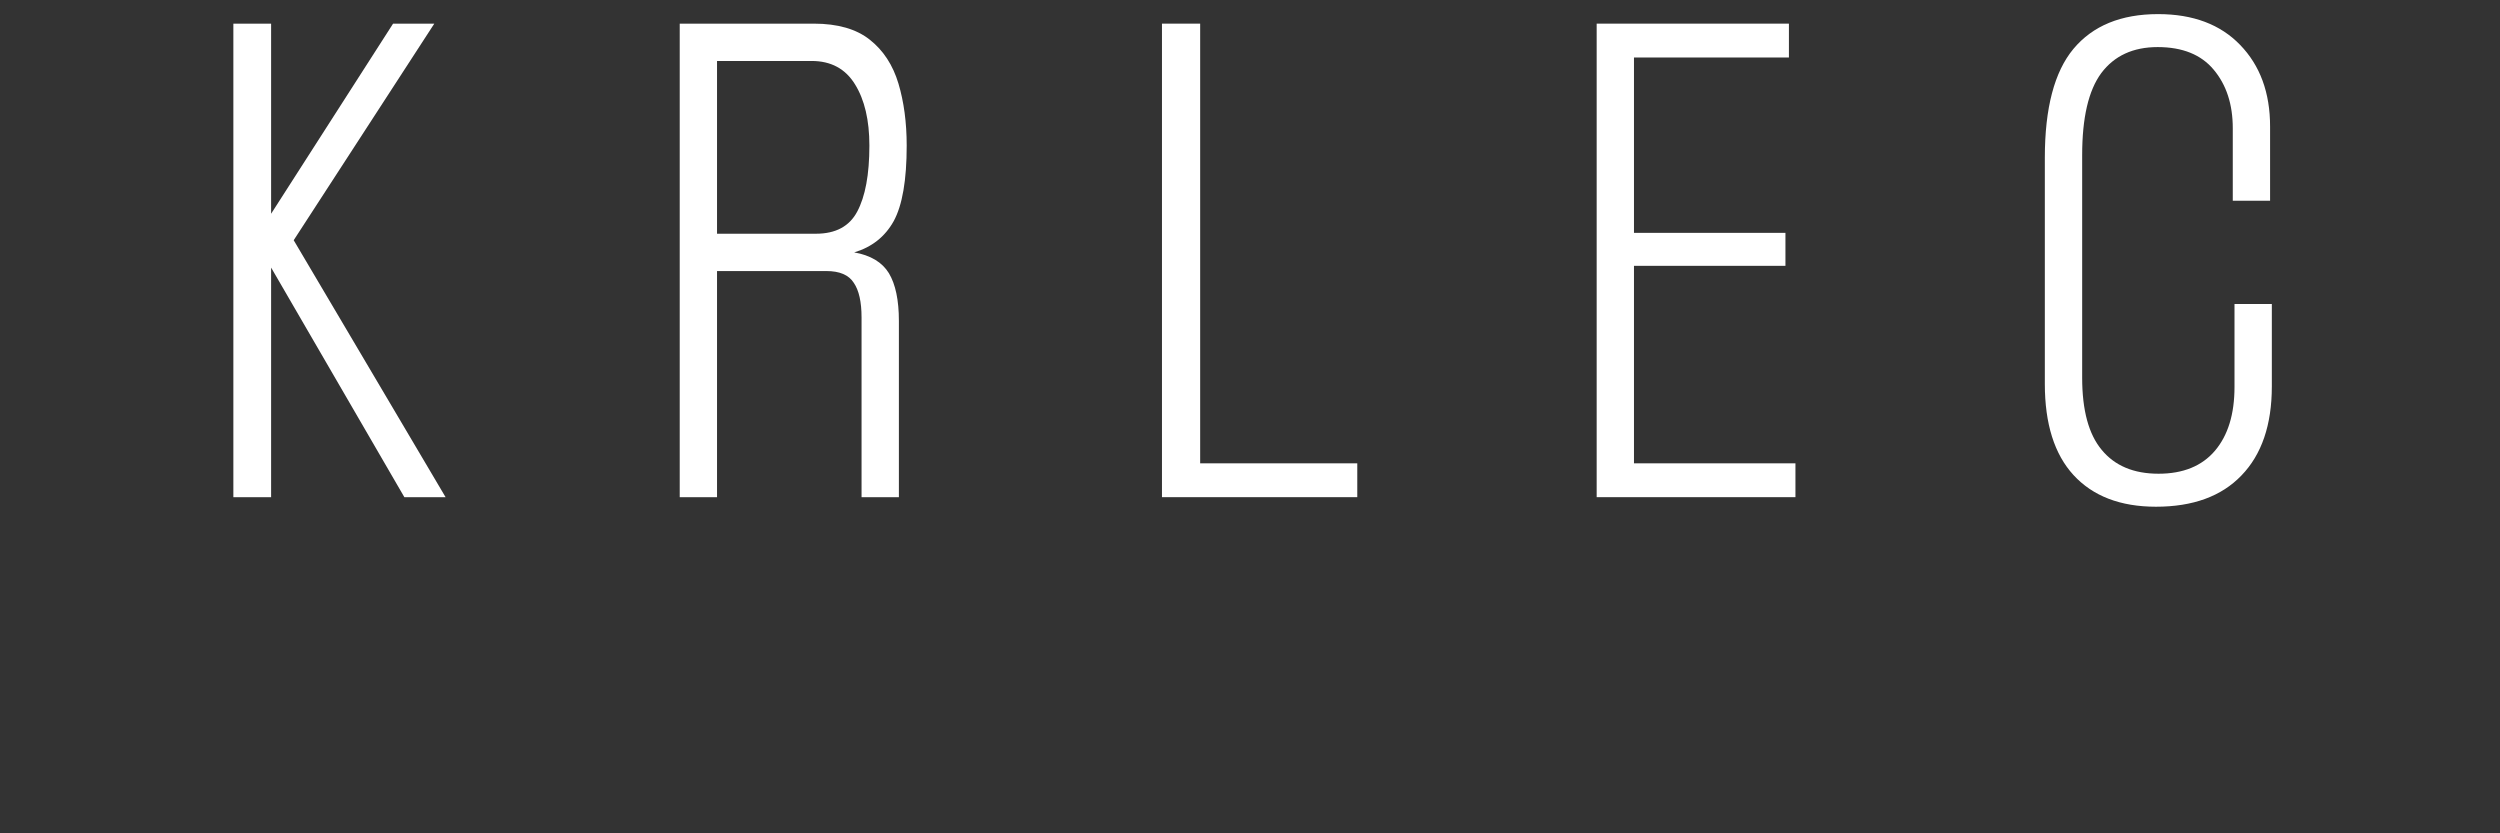 <svg xmlns="http://www.w3.org/2000/svg" xmlns:xlink="http://www.w3.org/1999/xlink" width="120" zoomAndPan="magnify" viewBox="0 0 90 30" height="40" preserveAspectRatio="xMidYMid meet" version="1.0"><rect x="0" y="0" width="90" height="30" fill="#333333" stroke="none"/><defs><g/></defs><g fill="#ffffff" fill-opacity="1"><g transform="translate(7.479, 15.242)"><g><path d="M 2.281 -5.609 L 2.281 2.656 L 0.922 2.656 L 0.922 -14.391 L 2.281 -14.391 L 2.281 -7.547 L 6.672 -14.391 L 8.156 -14.391 L 3.094 -6.594 L 8.562 2.656 L 7.078 2.656 Z M 2.281 -5.609 "/></g></g></g><g fill="#ffffff" fill-opacity="1"><g transform="translate(23.532, 15.242)"><g><path d="M 2.281 2.656 L 0.938 2.656 L 0.938 -14.391 L 5.766 -14.391 C 6.629 -14.391 7.301 -14.195 7.781 -13.812 C 8.27 -13.426 8.613 -12.898 8.812 -12.234 C 9.008 -11.578 9.109 -10.832 9.109 -10 C 9.109 -8.758 8.953 -7.852 8.641 -7.281 C 8.328 -6.719 7.852 -6.344 7.219 -6.156 C 7.812 -6.051 8.227 -5.801 8.469 -5.406 C 8.707 -5.008 8.828 -4.438 8.828 -3.688 L 8.828 2.656 L 7.484 2.656 L 7.484 -3.812 C 7.484 -4.375 7.391 -4.789 7.203 -5.062 C 7.023 -5.344 6.695 -5.484 6.219 -5.484 L 2.281 -5.484 Z M 2.281 -13.047 L 2.281 -6.828 L 5.844 -6.828 C 6.551 -6.828 7.047 -7.094 7.328 -7.625 C 7.617 -8.164 7.766 -8.957 7.766 -10 C 7.766 -10.914 7.594 -11.648 7.25 -12.203 C 6.906 -12.766 6.383 -13.047 5.688 -13.047 Z M 2.281 -13.047 "/></g></g></g><g fill="#ffffff" fill-opacity="1"><g transform="translate(41.065, 15.242)"><g><path d="M 7.797 2.656 L 0.766 2.656 L 0.766 -14.391 L 2.141 -14.391 L 2.141 1.438 L 7.797 1.438 Z M 7.797 2.656 "/></g></g></g><g fill="#ffffff" fill-opacity="1"><g transform="translate(56.542, 15.242)"><g><path d="M 8.094 2.656 L 0.938 2.656 L 0.938 -14.391 L 7.859 -14.391 L 7.859 -13.172 L 2.281 -13.172 L 2.281 -6.859 L 7.734 -6.859 L 7.734 -5.672 L 2.281 -5.672 L 2.281 1.438 L 8.094 1.438 Z M 8.094 2.656 "/></g></g></g><g fill="#ffffff" fill-opacity="1"><g transform="translate(72.864, 15.242)"><g><path d="M 4.75 3 C 3.469 3 2.477 2.617 1.781 1.859 C 1.094 1.109 0.75 0.016 0.75 -1.422 L 0.75 -9.562 C 0.75 -11.352 1.094 -12.66 1.781 -13.484 C 2.477 -14.316 3.492 -14.734 4.828 -14.734 C 6.086 -14.734 7.07 -14.363 7.781 -13.625 C 8.5 -12.883 8.859 -11.906 8.859 -10.688 L 8.859 -8.016 L 7.516 -8.016 L 7.516 -10.625 C 7.516 -11.488 7.285 -12.191 6.828 -12.734 C 6.379 -13.273 5.707 -13.547 4.812 -13.547 C 3.926 -13.547 3.25 -13.234 2.781 -12.609 C 2.32 -11.984 2.094 -11 2.094 -9.656 L 2.094 -1.641 C 2.094 -0.473 2.328 0.391 2.797 0.953 C 3.266 1.523 3.945 1.812 4.844 1.812 C 5.727 1.812 6.406 1.535 6.875 0.984 C 7.344 0.43 7.578 -0.332 7.578 -1.312 L 7.578 -4.297 L 8.922 -4.297 L 8.922 -1.328 C 8.922 0.055 8.555 1.125 7.828 1.875 C 7.109 2.625 6.082 3 4.75 3 Z M 4.75 3 "/></g></g></g></svg>